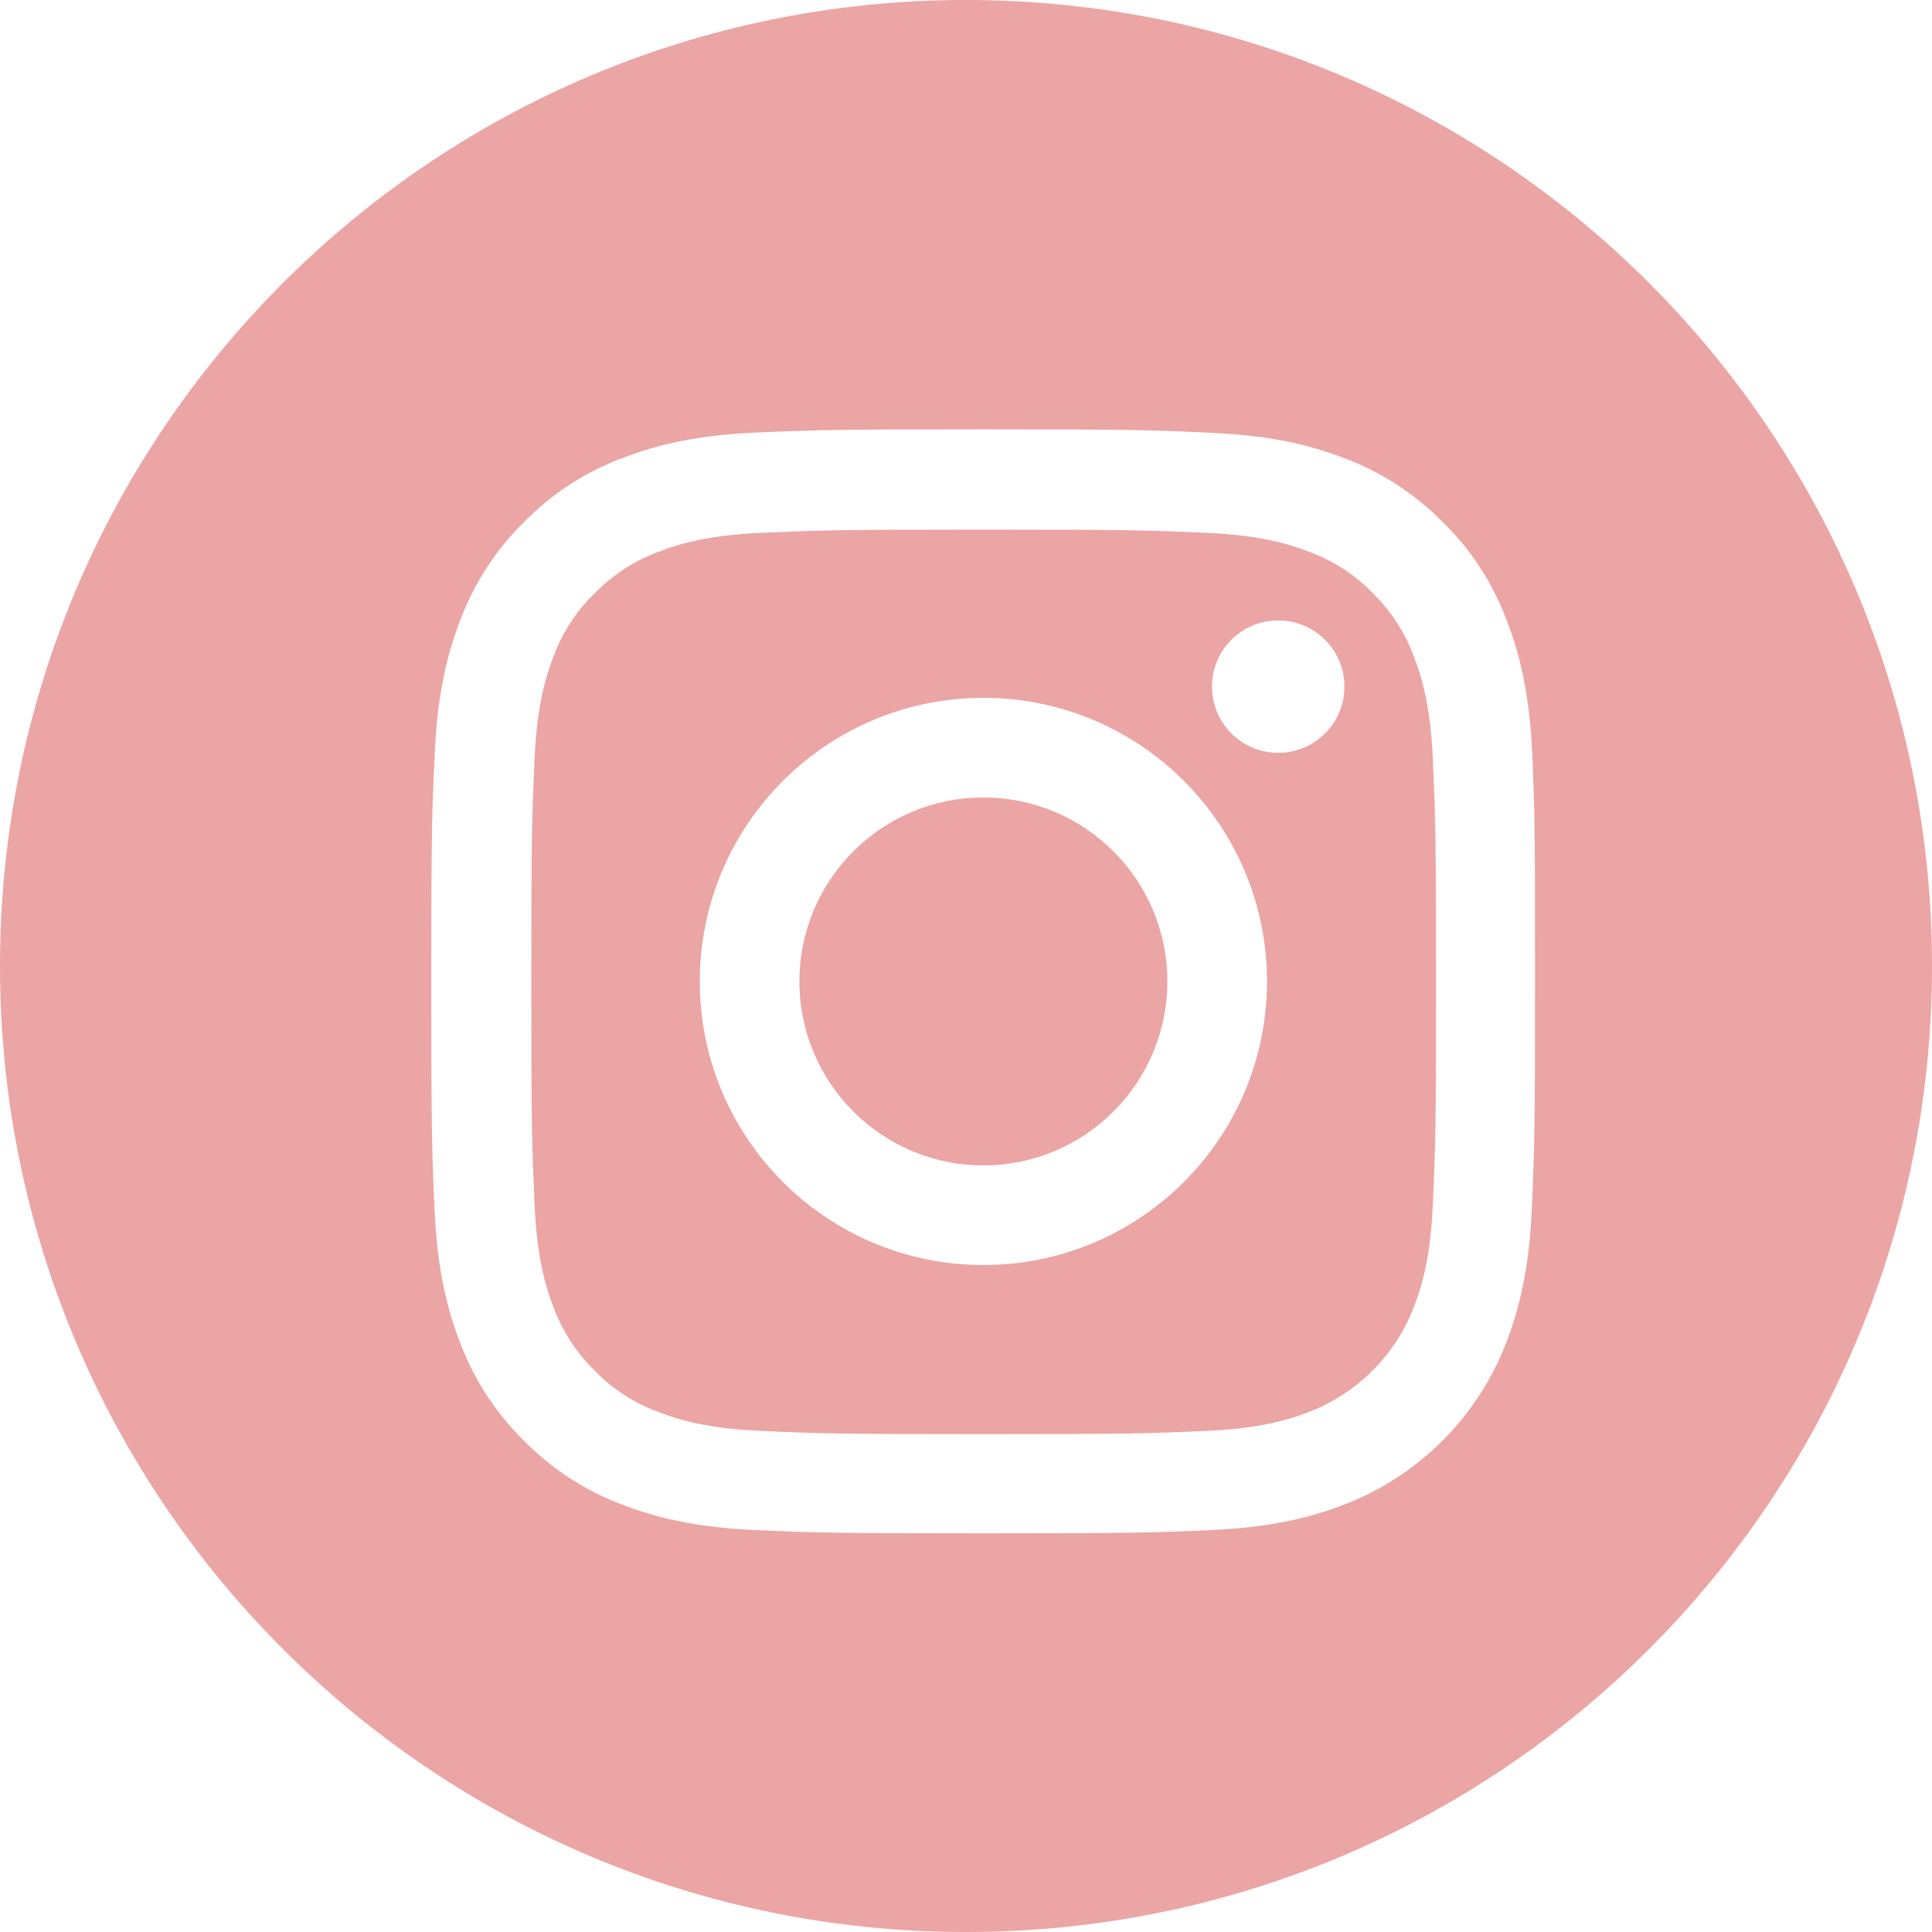 <?xml version="1.0" encoding="UTF-8"?> <svg xmlns="http://www.w3.org/2000/svg" width="63" height="63" viewBox="0 0 63 63" fill="none"> <path fill-rule="evenodd" clip-rule="evenodd" d="M63 31.5C63 48.897 48.897 63 31.5 63C14.103 63 0 48.897 0 31.5C0 14.103 14.103 0 31.5 0C48.897 0 63 14.103 63 31.5ZM49.128 20.217C49.571 21.356 49.88 22.671 49.965 24.584C50.049 26.504 50.056 27.116 50.056 32.004C50.056 36.891 50.035 37.503 49.951 39.423C49.866 41.336 49.557 42.644 49.114 43.79C48.178 46.209 46.266 48.122 43.846 49.058C42.707 49.501 41.392 49.81 39.479 49.894C37.559 49.979 36.947 50 32.06 50C27.172 50 26.56 49.979 24.64 49.894C22.727 49.81 21.419 49.501 20.273 49.058C19.078 48.608 17.987 47.897 17.087 46.983C16.173 46.083 15.463 45 15.006 43.79C14.563 42.651 14.253 41.336 14.169 39.423C14.084 37.503 14.063 36.891 14.063 32.004C14.063 27.116 14.084 26.504 14.176 24.577C14.26 22.664 14.569 21.356 15.013 20.21C15.463 19.014 16.173 17.924 17.087 17.024C17.987 16.103 19.07 15.399 20.28 14.942C21.419 14.499 22.735 14.19 24.647 14.105C26.567 14.021 27.179 14 32.067 14C36.954 14 37.566 14.021 39.493 14.113C41.406 14.197 42.714 14.506 43.86 14.949C45.056 15.399 46.146 16.11 47.046 17.024C47.968 17.924 48.671 19.007 49.128 20.217ZM46.104 42.623C46.35 41.99 46.645 41.04 46.723 39.282C46.807 37.383 46.828 36.821 46.828 32.017C46.828 27.214 46.807 26.645 46.723 24.746C46.645 22.995 46.35 22.038 46.104 21.405C45.815 20.625 45.358 19.921 44.761 19.338C44.184 18.74 43.474 18.283 42.693 17.995C42.06 17.748 41.111 17.453 39.353 17.376C37.461 17.291 36.891 17.27 32.081 17.27C27.278 17.27 26.708 17.291 24.809 17.376C23.058 17.453 22.102 17.748 21.469 17.995C20.688 18.283 19.985 18.74 19.401 19.338C18.796 19.915 18.339 20.625 18.051 21.405C17.805 22.038 17.509 22.988 17.432 24.746C17.347 26.638 17.326 27.214 17.326 32.017C17.326 36.821 17.347 37.391 17.432 39.289C17.509 41.04 17.805 41.997 18.051 42.63C18.339 43.41 18.796 44.114 19.394 44.697C19.971 45.295 20.681 45.752 21.461 46.041C22.094 46.287 23.044 46.582 24.802 46.659C26.694 46.744 27.27 46.765 32.074 46.765C36.877 46.765 37.447 46.744 39.345 46.659C41.097 46.582 42.053 46.287 42.686 46.041C44.254 45.436 45.499 44.191 46.104 42.623ZM32.067 22.756C26.961 22.756 22.819 26.898 22.819 32.003C22.819 37.109 26.961 41.251 32.067 41.251C37.173 41.251 41.315 37.109 41.315 32.003C41.315 26.898 37.173 22.756 32.067 22.756ZM32.067 38.002C28.755 38.002 26.068 35.316 26.068 32.003C26.068 28.691 28.755 26.005 32.067 26.005C35.379 26.005 38.066 28.691 38.066 32.003C38.066 35.316 35.379 38.002 32.067 38.002ZM41.68 24.549C42.873 24.549 43.84 23.582 43.84 22.39C43.84 21.197 42.873 20.231 41.68 20.231C40.488 20.231 39.521 21.197 39.521 22.39C39.521 23.582 40.488 24.549 41.68 24.549Z" fill="#EBA5A4"></path> </svg> 